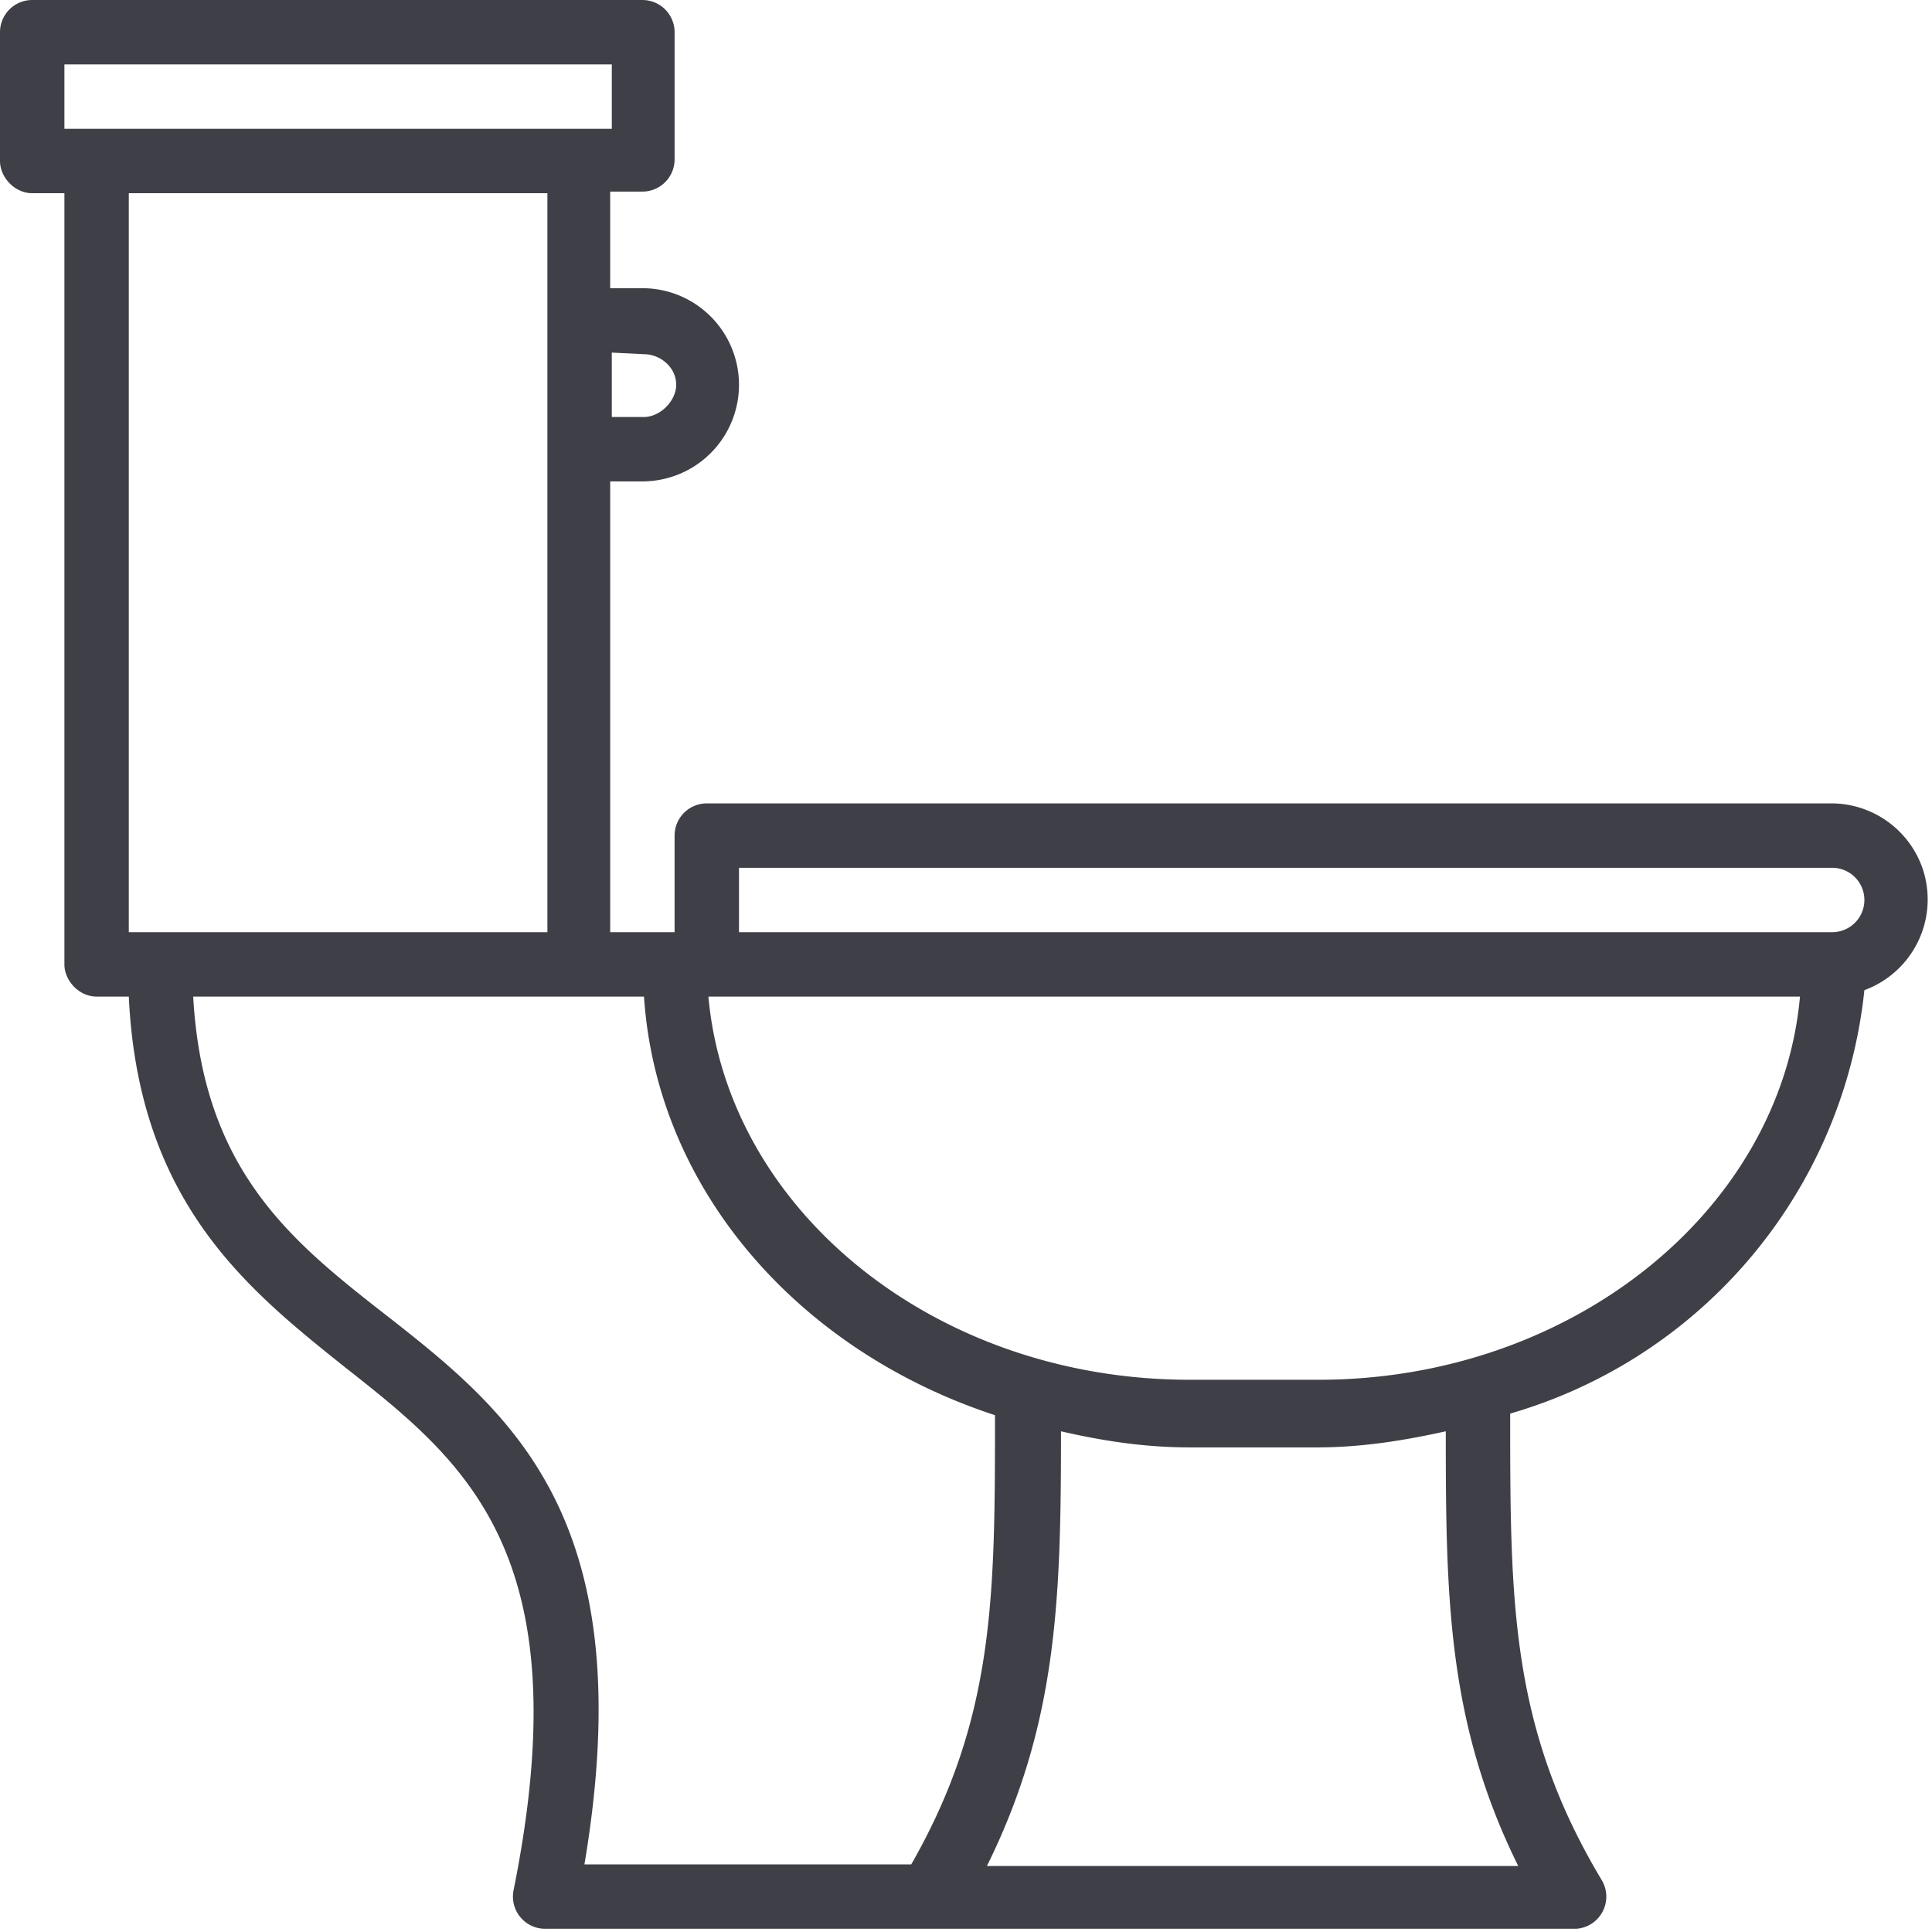 <svg xmlns="http://www.w3.org/2000/svg" xmlns:xlink="http://www.w3.org/1999/xlink" width="12" height="12" viewBox="0 0 12 12"><defs><path id="he4oa" d="M830.38 1097.79h-6.79v-.4h6.79a.2.2 0 1 1 0 .4zm-3.19 2.78h-.8c-1.58 0-2.87-1.05-2.99-2.38h6.78c-.12 1.33-1.42 2.38-2.99 2.38zm1.24 3.02h-3.3c.44-.89.46-1.67.46-2.7.26.06.52.1.8.1h.79c.27 0 .53-.04.8-.1 0 1.03.01 1.81.45 2.7zm-5.8-.01c.36-2.14-.45-2.8-1.23-3.41-.59-.46-1.14-.9-1.2-1.98h2.8c.08 1.2.96 2.2 2.18 2.6 0 1.12 0 1.88-.52 2.79zm-2.83-10.38h2.6v4.59h-2.6zm-.4-.8h3.4v.4h-3.4zm3.6 1.8c.1 0 .2.08.2.19 0 .1-.1.2-.2.2h-.2v-.4zm7.94 3.19a.6.6 0 0 0-.56-.4h-6.99a.2.2 0 0 0-.2.2v.6h-.4v-2.8h.2a.6.6 0 1 0 0-1.2h-.2v-.6h.2a.2.2 0 0 0 .2-.2v-.79a.2.2 0 0 0-.2-.2h-3.79a.2.2 0 0 0-.2.2v.8c0 .1.09.2.2.2h.2v4.79c0 .1.09.2.2.2h.2c.06 1.28.74 1.82 1.34 2.3.75.59 1.47 1.16 1.05 3.25a.2.2 0 0 0 .2.24h6.4a.2.2 0 0 0 .16-.3c-.57-.95-.57-1.73-.57-2.9a3.07 3.07 0 0 0 2.2-2.63.6.6 0 0 0 .36-.76z"/></defs><g><g transform="translate(-819 -1092)"><use fill="#3f3f47" xlink:href="#he4oa"/></g></g></svg>